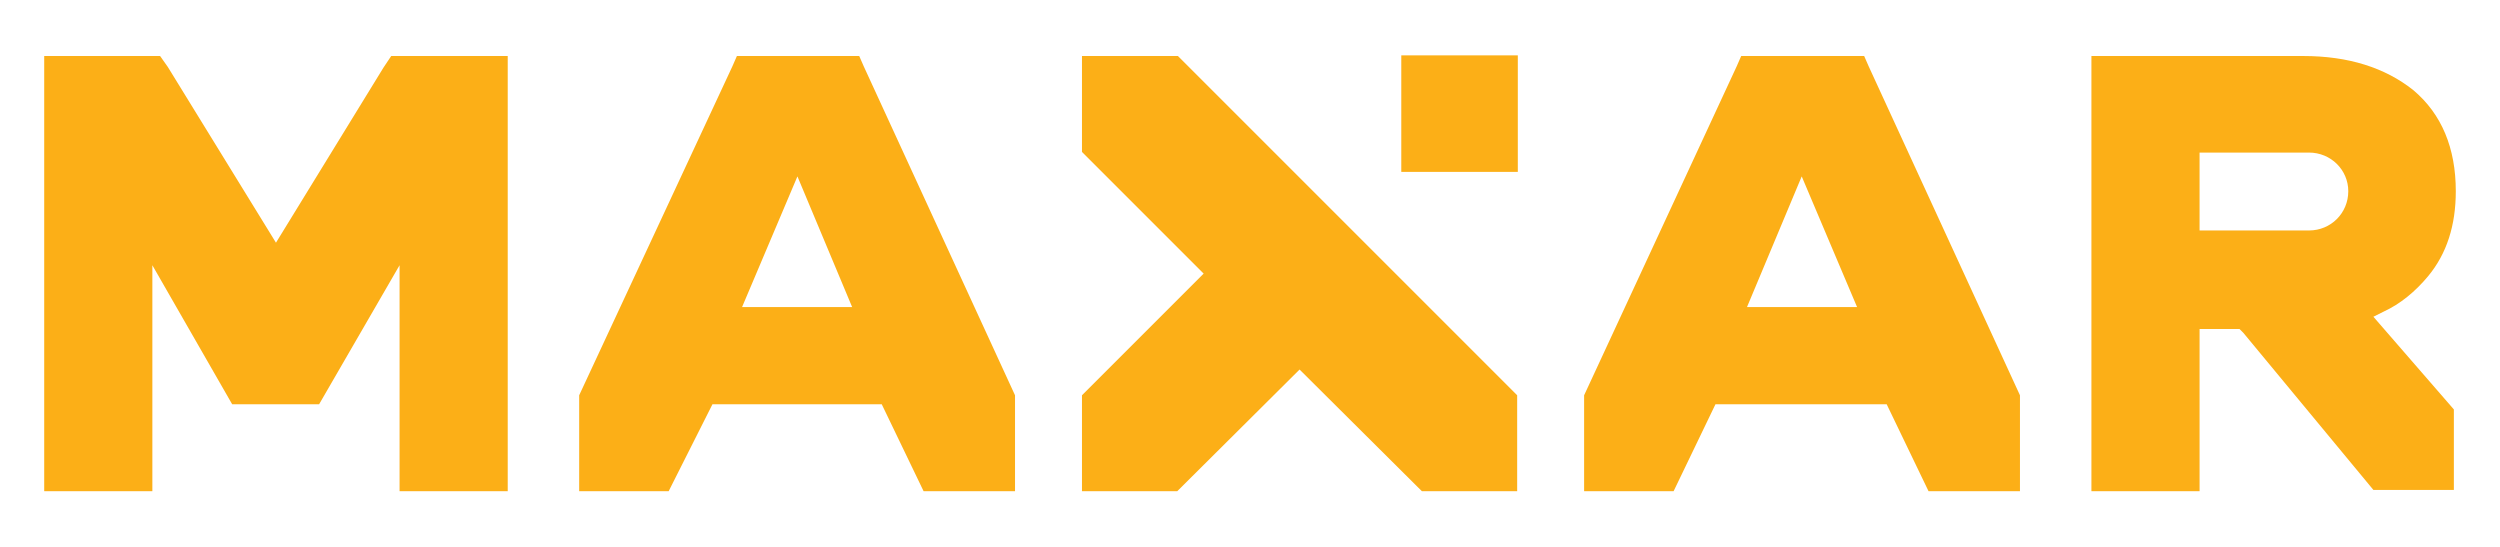 <svg xmlns="http://www.w3.org/2000/svg" id="Layer_1" viewBox="0 0 466 102"><defs><style>      .cls-1 {        fill: #fcaf17;        stroke-width: 0px;      }    </style></defs><polygon class="cls-1" points="265.04 91.56 282.8 91.56 282.8 73.68 219.56 10.44 201.68 10.44 201.68 28.32 224.36 51 201.68 73.68 201.68 91.56 219.44 91.56 242.24 68.88 265.04 91.56"></polygon><rect class="cls-1" x="261.2" y="10.32" width="21.72" height="21.72"></rect><g><path class="cls-1" d="M351.68,75.36l7.8,16.2h17.04v-17.88l-28.2-61.32-.84-1.92h-22.92l-.84,1.92-28.44,61.32v17.88h16.68l7.8-16.2h31.92ZM335.84,32.88l10.32,24.36h-20.52l10.2-24.36Z"></path><path class="cls-1" d="M164.36,75.36l7.8,16.2h17.04v-17.88l-28.2-61.32-.84-1.92h-22.8l-.84,1.92-28.56,61.32v17.88h16.68l8.16-16.2h31.56ZM148.64,32.88l10.2,24.36h-20.52l10.32-24.36Z"></path><path class="cls-1" d="M417.92,61.8l.24.24,24.24,29.28h15v-15l-15-17.28,1.92-.96c3.12-1.44,5.88-3.72,8.28-6.6,3.48-4.2,5.16-9.48,5.16-15.84,0-8.04-2.64-14.4-7.92-18.84-5.28-4.2-12.12-6.36-20.52-6.36h-39.48v81.12h20.16v-30.24h7.44l.48.48ZM410,42.96v-14.52h20.4c4.08,0,7.32,3.24,7.32,7.2,0,4.08-3.24,7.32-7.32,7.32h-20.4Z"></path><polygon class="cls-1" points="74.48 91.56 94.64 91.56 94.64 10.44 72.92 10.44 71.48 12.6 51.44 45.24 31.28 12.48 29.84 10.44 8.24 10.44 8.24 91.56 28.4 91.56 28.4 49.44 43.28 75.36 59.48 75.36 74.48 49.44 74.48 91.56"></polygon></g></svg>